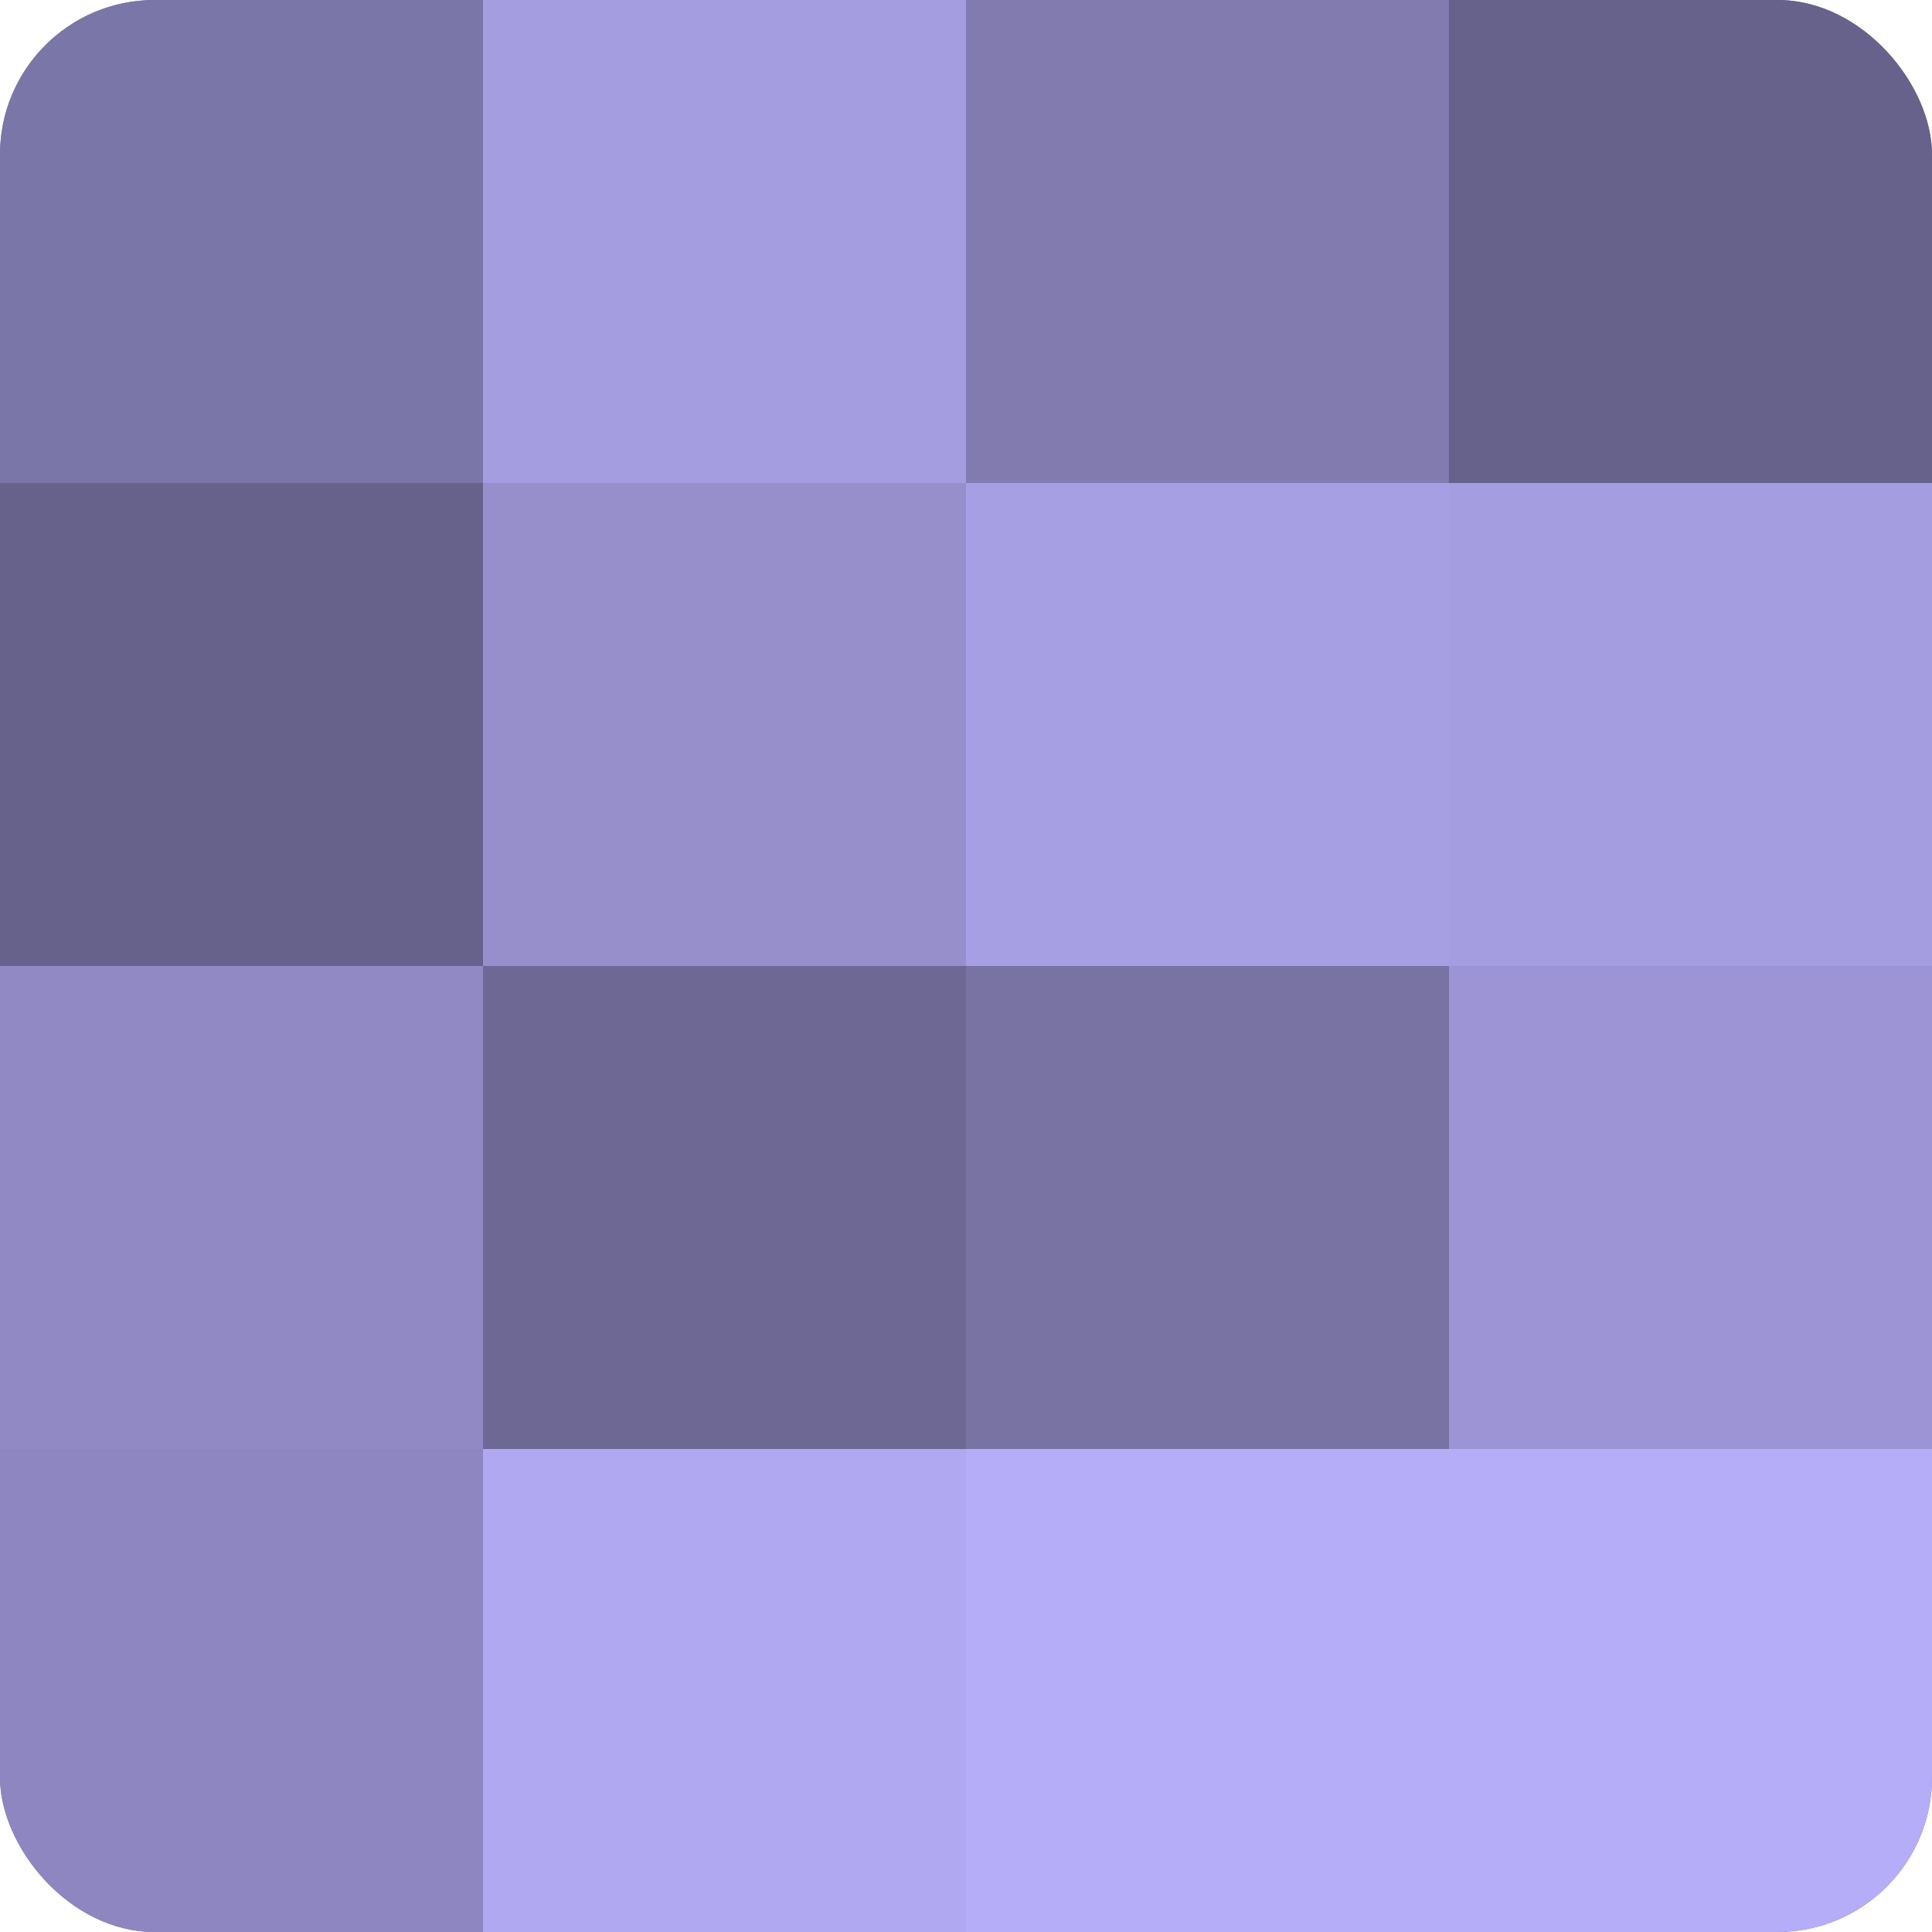 <?xml version="1.0" encoding="UTF-8"?>
<svg xmlns="http://www.w3.org/2000/svg" width="60" height="60" viewBox="0 0 100 100" preserveAspectRatio="xMidYMid meet"><defs><clipPath id="c" width="100" height="100"><rect width="100" height="100" rx="8" ry="8"/></clipPath></defs><g clip-path="url(#c)"><rect width="100" height="100" fill="#7670a0"/><rect width="25" height="25" fill="#7b76a8"/><rect y="25" width="25" height="25" fill="#67628c"/><rect y="50" width="25" height="25" fill="#9089c4"/><rect y="75" width="25" height="25" fill="#8d86c0"/><rect x="25" width="25" height="25" fill="#a49de0"/><rect x="25" y="25" width="25" height="25" fill="#968fcc"/><rect x="25" y="50" width="25" height="25" fill="#6d6894"/><rect x="25" y="75" width="25" height="25" fill="#b0a8f0"/><rect x="50" width="25" height="25" fill="#817bb0"/><rect x="50" y="25" width="25" height="25" fill="#a79fe4"/><rect x="50" y="50" width="25" height="25" fill="#7973a4"/><rect x="50" y="75" width="25" height="25" fill="#b6adf8"/><rect x="75" width="25" height="25" fill="#67628c"/><rect x="75" y="25" width="25" height="25" fill="#a49de0"/><rect x="75" y="50" width="25" height="25" fill="#9c94d4"/><rect x="75" y="75" width="25" height="25" fill="#b6adf8"/></g></svg>
